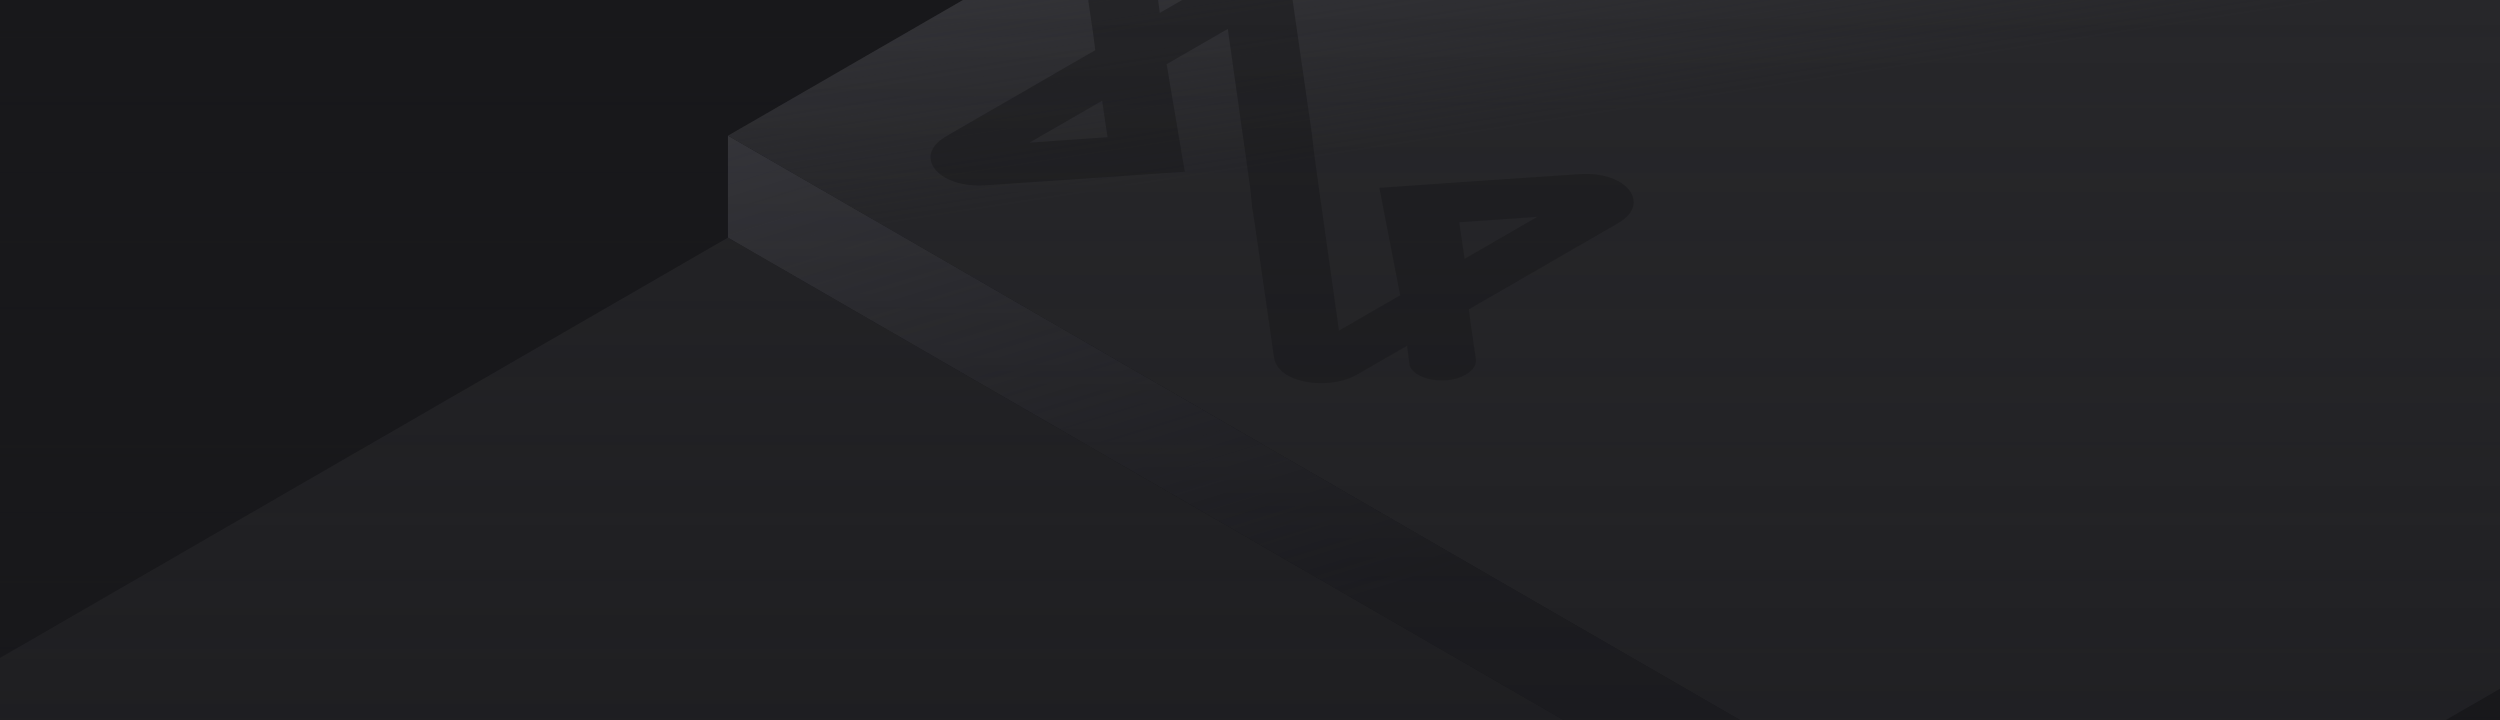 <svg width="1920" height="553" viewBox="0 0 1920 553" fill="none" xmlns="http://www.w3.org/2000/svg">
<g clip-path="url(#clip0_5751_2367)">
<rect width="1920" height="553" fill="#18181B"/>
<rect width="912.454" height="1210.46" transform="matrix(0.866 -0.5 0.866 0.5 559.092 104.227)" fill="#27272A"/>
<rect width="912.454" height="1210.46" transform="matrix(0.866 -0.5 0.866 0.5 559.092 104.227)" fill="url(#paint0_linear_5751_2367)"/>
<rect width="1204.41" height="1210.58" transform="matrix(0.866 -0.5 0.866 0.5 -484 784.712)" fill="#242427"/>
<rect width="1210.46" height="78.272" transform="matrix(0.866 0.5 -2.20305e-08 1 559.092 104.233)" fill="#1E1E22"/>
<rect width="1210.46" height="78.272" transform="matrix(0.866 0.5 -2.20305e-08 1 559.092 104.233)" fill="url(#paint1_linear_5751_2367)"/>
<path d="M1120.71 170.729L1180.58 166.557L1124.84 198.738L1120.71 170.729ZM790.706 109.521L846.445 77.341L850.573 105.349L790.706 109.521ZM843.829 -11.178C838.669 -8.198 835.474 -3.487 835.834 0.893L839.145 23.066L841.16 38.532L726.584 104.682C700.263 119.878 720.691 144.784 756.711 142.338L854.622 135.696L909.921 131.867L895.971 49.32L942.937 22.204L960.128 144.167L961.647 159.346L963.74 172.474L978.537 275.176C979.374 280.427 983.269 285.06 988.732 288.214C1002.14 295.955 1026.41 296.854 1042.4 287.617L1080.6 265.567L1082.61 281.033C1085.42 288.015 1096.9 292.856 1110.08 292.125C1116.67 291.759 1121.79 289.949 1125.92 287.565C1131.6 284.287 1134.28 279.874 1133.42 275.208L1130.11 253.035L1128.1 237.569L1242.67 171.419C1268.99 156.222 1249.08 131.019 1212.55 133.763L1114.63 140.404L1059.33 144.233L1075.31 226.758L1028.34 253.874L1011.15 131.911L1009.14 116.445L1007.56 103.019L992.765 0.317C989.835 -18.061 952.122 -25.532 928.897 -12.124L890.706 9.926L888.69 -5.54C884.854 -11.926 873.373 -16.766 859.673 -15.737C854.094 -15.383 848.474 -13.859 844.345 -11.476L843.829 -11.178Z" fill="#18181B" fill-opacity="0.5"/>
<rect y="2" width="1920" height="551" fill="url(#paint2_linear_5751_2367)" fill-opacity="0.5"/>
</g>
<defs>
<linearGradient id="paint0_linear_5751_2367" x1="854.711" y1="192.276" x2="663.774" y2="522.863" gradientUnits="userSpaceOnUse">
<stop stop-color="#3A3A3F"/>
<stop offset="1" stop-color="#3A3A3F" stop-opacity="0"/>
</linearGradient>
<linearGradient id="paint1_linear_5751_2367" x1="40.309" y1="-97.387" x2="317.025" y2="262.681" gradientUnits="userSpaceOnUse">
<stop stop-color="#3A3A3F"/>
<stop offset="1" stop-color="#3A3A3F" stop-opacity="0"/>
</linearGradient>
<linearGradient id="paint2_linear_5751_2367" x1="1065.86" y1="629.5" x2="1065.86" y2="2" gradientUnits="userSpaceOnUse">
<stop stop-color="#18181B"/>
<stop offset="1" stop-color="#18181B" stop-opacity="0"/>
</linearGradient>
<clipPath id="clip0_5751_2367">
<rect width="1920" height="553" fill="white"/>
</clipPath>
</defs>
</svg>
